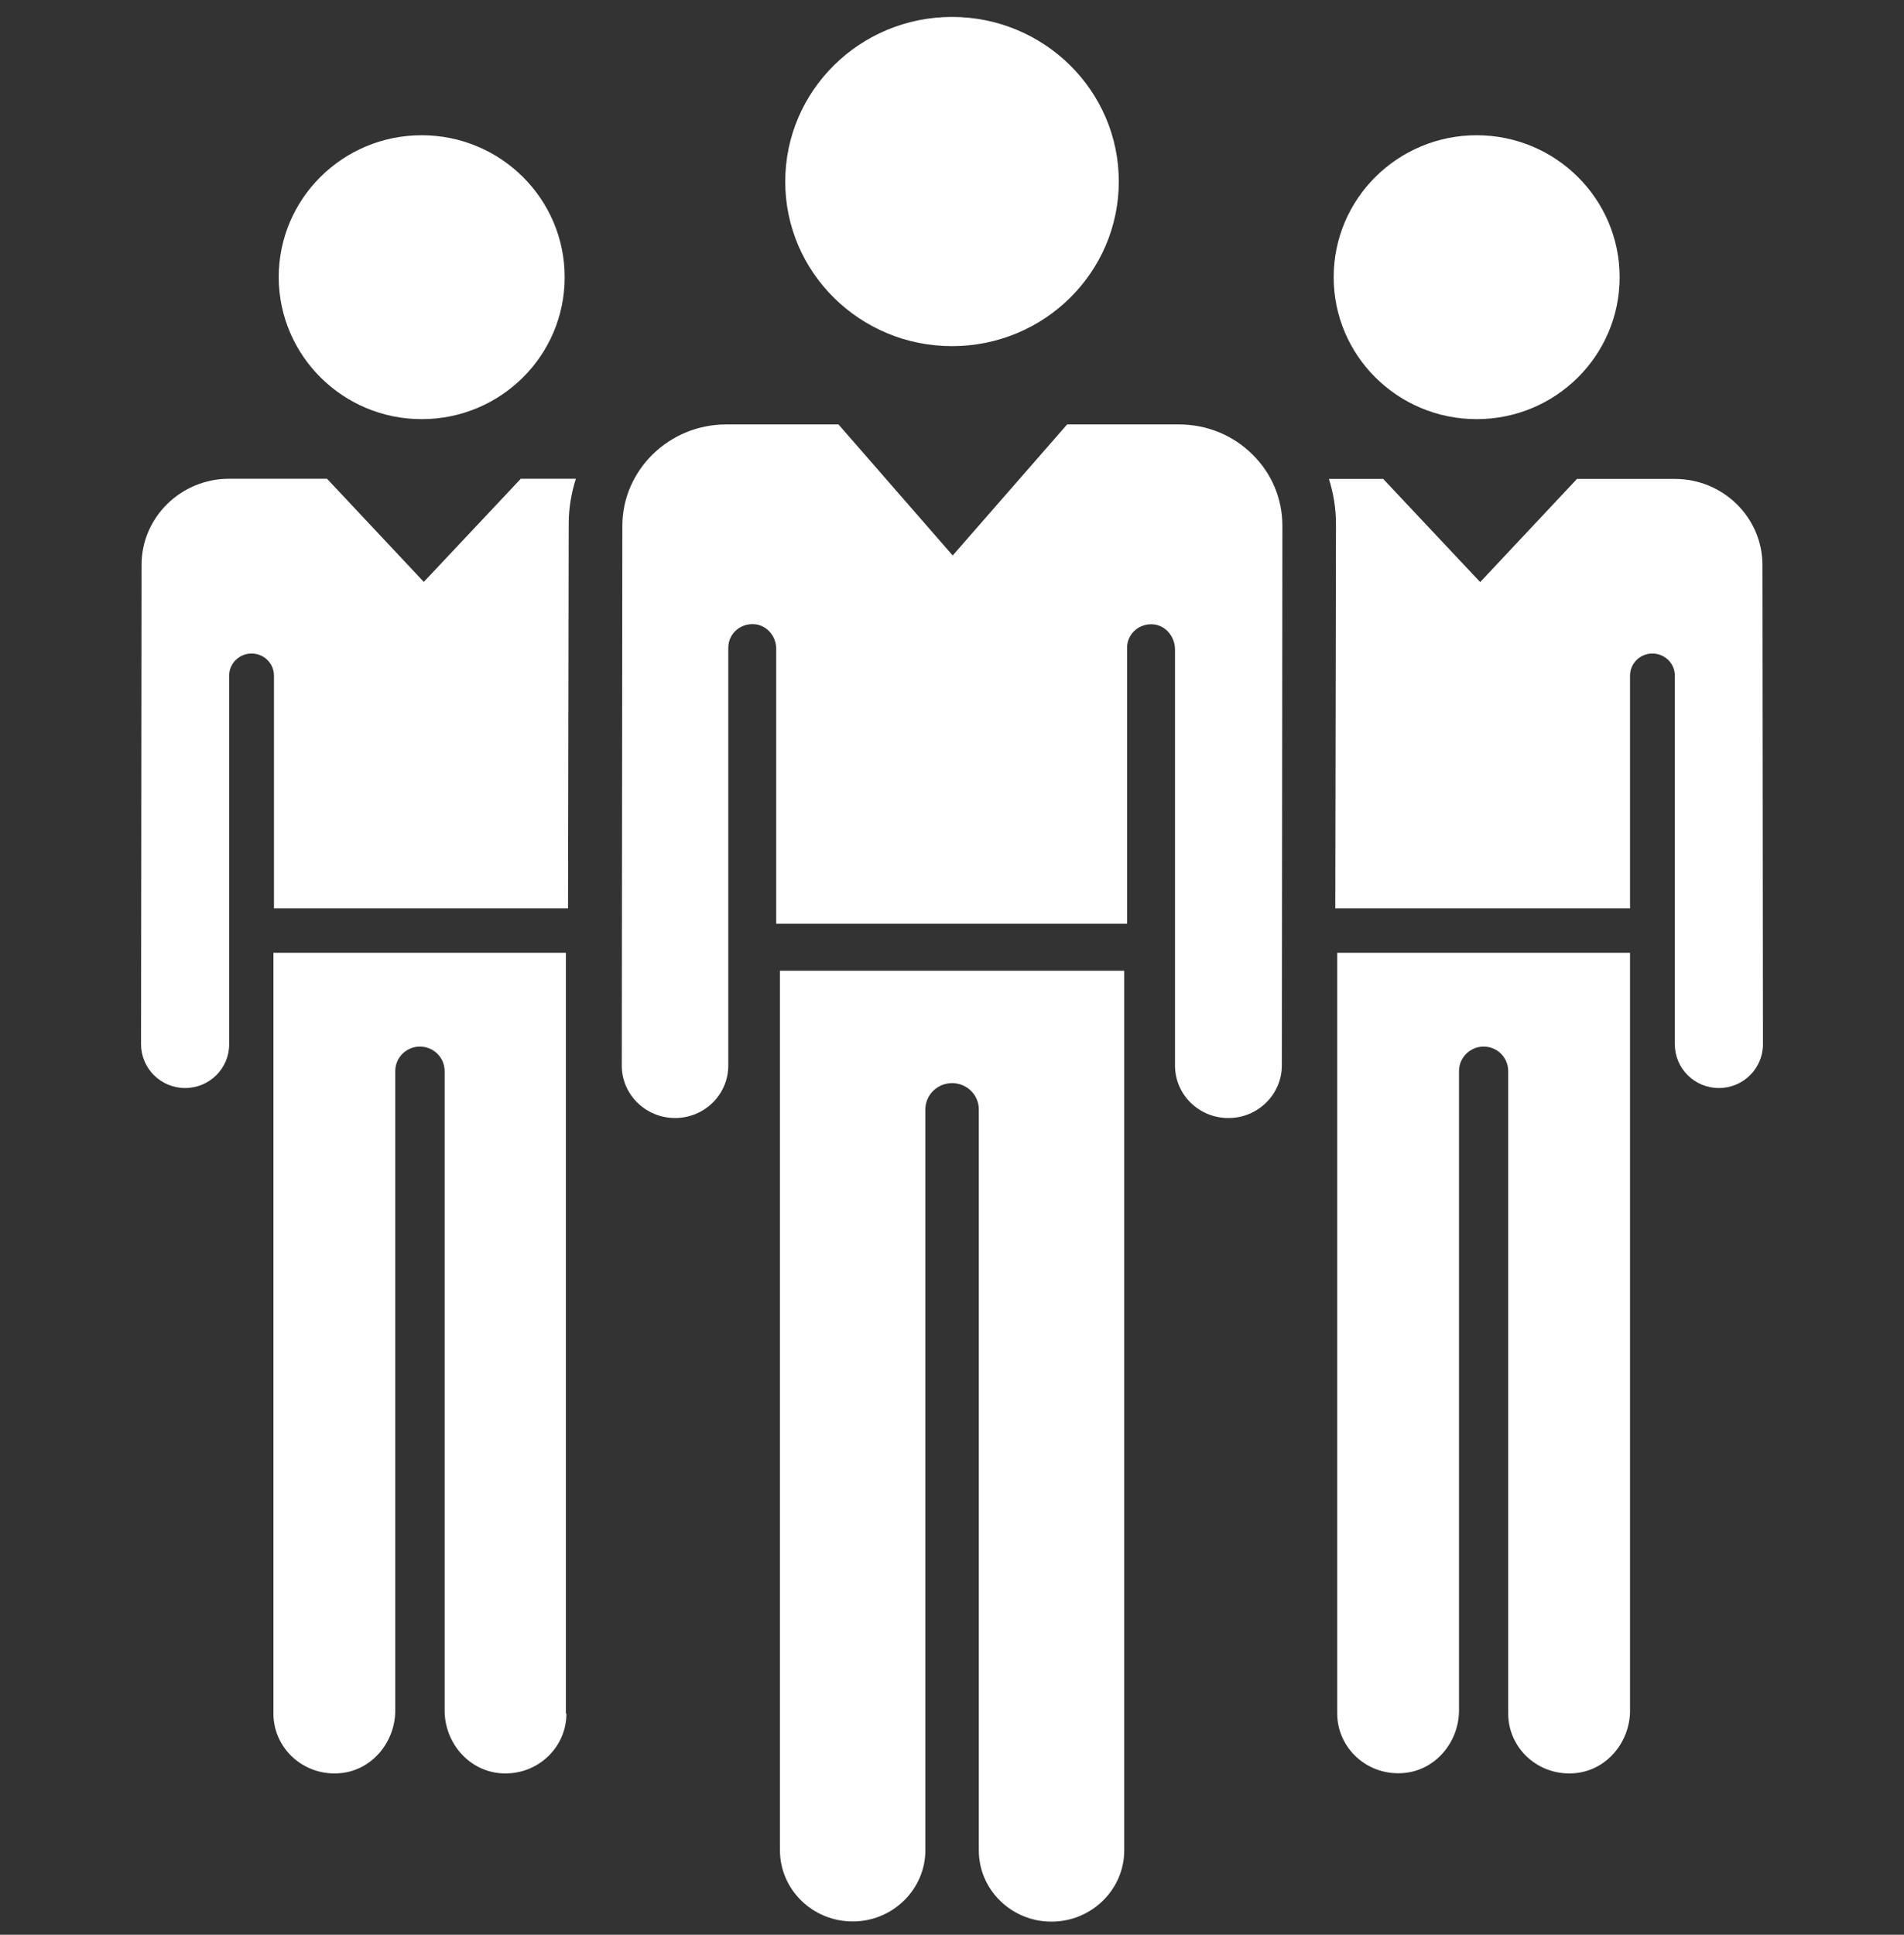 <svg width="63" height="64" viewBox="0 0 63 64" fill="none" xmlns="http://www.w3.org/2000/svg">
<rect x="0" y="0" width="63" height="64" fill="#333333" stroke="none"/>
<g clip-path="url(#clip0)">
<path d="M18.742 56.682C18.742 57.849 17.722 58.77 16.52 58.654C15.476 58.549 14.712 57.621 14.712 56.583V35.431C14.712 34.982 14.344 34.62 13.895 34.62C13.446 34.62 13.078 34.982 13.078 35.431V56.583C13.078 57.621 12.314 58.555 11.27 58.654C10.068 58.77 9.047 57.849 9.047 56.682V31.517H18.725V56.682H18.742Z" fill="white"/>
<path d="M19.052 15.843C18.906 16.309 18.818 16.805 18.818 17.319L18.795 30.047H9.065V22.347C9.065 21.944 8.733 21.618 8.324 21.618C7.916 21.618 7.583 21.944 7.583 22.347V34.544C7.583 35.344 6.93 35.991 6.125 35.991C5.32 35.991 4.667 35.344 4.667 34.539L4.684 18.684C4.684 17.114 5.985 15.837 7.578 15.837H10.821L14.023 19.249L17.232 15.837H19.052V15.843Z" fill="white"/>
<path d="M13.953 13.865C16.567 13.865 18.684 11.765 18.684 9.169C18.684 6.579 16.567 4.474 13.953 4.474C11.34 4.474 9.222 6.574 9.222 9.169C9.228 11.765 11.346 13.865 13.953 13.865Z" fill="white"/>
<path d="M53.935 31.517V56.583C53.935 57.621 53.171 58.555 52.126 58.654C50.925 58.77 49.904 57.849 49.904 56.682V35.431C49.904 34.982 49.542 34.62 49.093 34.62C48.644 34.62 48.276 34.982 48.276 35.431V56.577C48.276 57.615 47.512 58.549 46.468 58.648C45.266 58.765 44.246 57.843 44.246 56.676V31.517H53.935Z" fill="white"/>
<path d="M56.875 35.991C56.07 35.991 55.417 35.344 55.417 34.544V22.347C55.417 21.944 55.084 21.618 54.676 21.618C54.267 21.618 53.935 21.944 53.935 22.347V30.047H44.182L44.205 17.336C44.205 16.823 44.123 16.321 43.972 15.843H45.768L48.977 19.255L52.179 15.843H55.422C57.015 15.843 58.316 17.12 58.316 18.689L58.333 34.544C58.333 35.344 57.68 35.991 56.875 35.991Z" fill="white"/>
<path d="M48.86 13.865C51.473 13.865 53.591 11.765 53.591 9.169C53.591 6.579 51.473 4.474 48.86 4.474C46.247 4.474 44.129 6.574 44.129 9.169C44.129 11.765 46.247 13.865 48.86 13.865Z" fill="white"/>
<path d="M42.432 17.395L42.414 35.245C42.414 36.201 41.621 36.983 40.653 36.983H40.641C39.667 36.983 38.879 36.207 38.879 35.245V21.484C38.879 21.052 38.553 20.661 38.115 20.65C37.66 20.638 37.293 20.988 37.293 21.425V30.555H25.684V21.466C25.684 21.076 25.416 20.72 25.025 20.655C24.529 20.58 24.098 20.947 24.098 21.425V35.245C24.098 36.207 23.31 36.983 22.336 36.983C21.362 36.983 20.569 36.201 20.574 35.245L20.592 17.389C20.598 15.546 22.138 14.04 24.028 14.04H27.744L31.523 18.375L35.309 14.04H39.008C39.929 14.04 40.793 14.39 41.44 15.032C42.082 15.662 42.432 16.502 42.432 17.395Z" fill="white"/>
<path d="M37.199 32.112V61.209C37.199 62.504 36.12 63.566 34.79 63.566C33.466 63.566 32.387 62.51 32.387 61.209V36.697C32.387 36.219 31.99 35.828 31.506 35.828C31.016 35.828 30.619 36.219 30.619 36.697V61.203C30.619 62.498 29.54 63.56 28.216 63.56C26.886 63.56 25.807 62.504 25.807 61.203V32.112H37.199Z" fill="white"/>
<path d="M31.5 11.45C34.551 11.45 37.019 9.012 37.019 6.002C37.019 2.998 34.545 0.56 31.5 0.56C28.455 0.56 25.982 2.998 25.982 6.008C25.982 9.012 28.455 11.45 31.5 11.45Z" fill="white"/>
</g>
<defs>
<clipPath id="clip0">
<rect width="63" height="63" fill="white" transform="translate(0 0.56)"/>
</clipPath>
</defs>
</svg>
